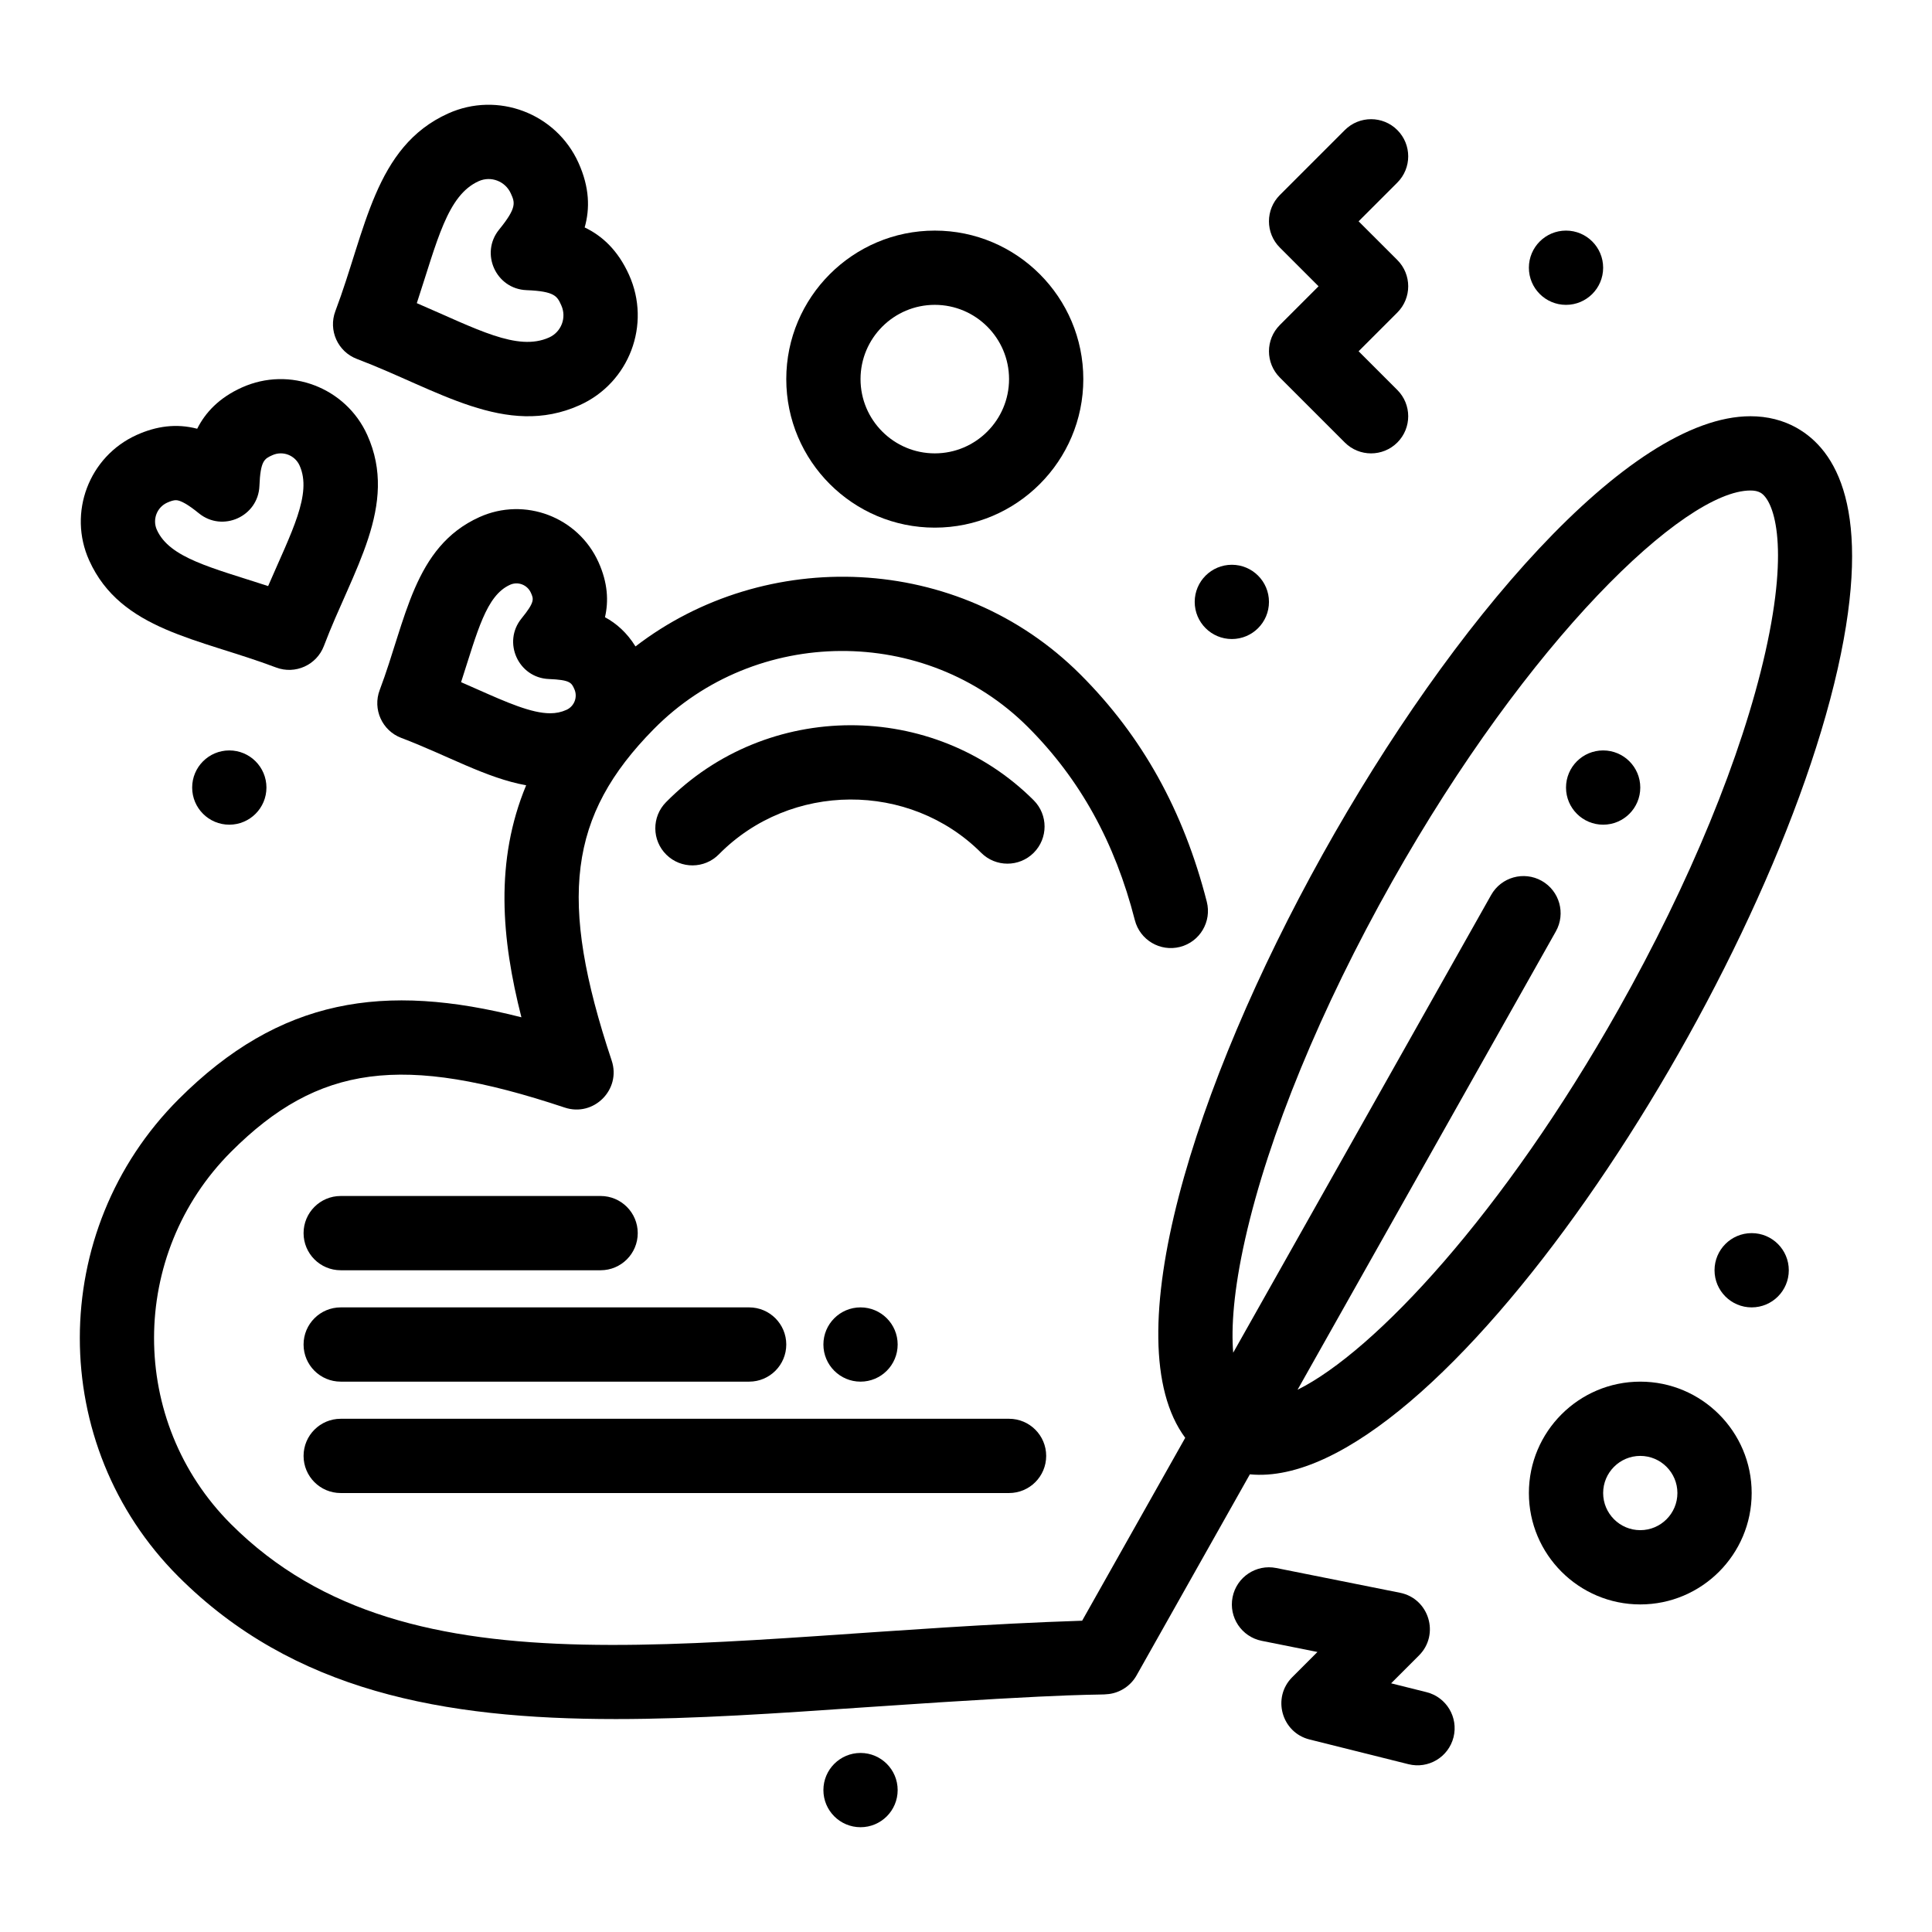 <?xml version="1.0" encoding="UTF-8"?>
<!-- Uploaded to: SVG Repo, www.svgrepo.com, Generator: SVG Repo Mixer Tools -->
<svg fill="#000000" width="800px" height="800px" version="1.1" viewBox="144 144 512 512" xmlns="http://www.w3.org/2000/svg">
 <g>
  <path d="m381.89 500.31c0 5.434-4.406 9.84-9.84 9.84s-9.84-4.406-9.84-9.84 4.406-9.84 9.84-9.84 9.84 4.406 9.84 9.84"/>
  <path d="m578.69 352.71c0 5.434-4.406 9.84-9.84 9.84s-9.84-4.406-9.84-9.84c0-5.434 4.406-9.84 9.84-9.84s9.84 4.406 9.84 9.84"/>
  <path d="m480.29 303.51c0 5.434-4.406 9.84-9.84 9.84-5.434 0-9.84-4.406-9.84-9.84 0-5.434 4.406-9.84 9.84-9.84 5.434 0 9.84 4.406 9.84 9.84"/>
  <path d="m568.85 214.95c0 5.438-4.406 9.84-9.84 9.84-5.434 0-9.84-4.402-9.84-9.84 0-5.434 4.406-9.84 9.84-9.84 5.434 0 9.84 4.406 9.84 9.84"/>
  <path d="m618.05 480.63c0 5.434-4.402 9.84-9.84 9.84-5.434 0-9.84-4.406-9.84-9.84 0-5.438 4.406-9.84 9.84-9.84 5.438 0 9.84 4.402 9.84 9.84"/>
  <path d="m381.89 618.39c0 5.438-4.406 9.84-9.84 9.84s-9.84-4.402-9.84-9.84c0-5.434 4.406-9.84 9.84-9.84s9.84 4.406 9.84 9.84"/>
  <path d="m483.17 244.05 17.219 17.219c3.844 3.844 10.07 3.844 13.918 0 3.844-3.844 3.844-10.074 0-13.918l-10.262-10.262 10.262-10.262c3.844-3.844 3.844-10.074 0-13.918l-10.262-10.258 10.262-10.262c3.844-3.844 3.844-10.074 0-13.918s-10.07-3.844-13.918 0l-17.219 17.219c-3.844 3.844-3.844 10.074 0 13.918l10.262 10.262-10.262 10.262c-3.84 3.844-3.84 10.074 0 13.918z"/>
  <path d="m522.04 592.44-9.379-2.344 7.391-7.391c5.543-5.547 2.672-15.066-5.027-16.605l-32.801-6.559c-5.332-1.07-10.516 2.391-11.578 7.719-1.066 5.328 2.391 10.512 7.719 11.578l14.77 2.953-6.68 6.68c-5.402 5.402-2.836 14.652 4.57 16.504l26.242 6.559c5.25 1.316 10.609-1.871 11.934-7.16 1.316-5.273-1.887-10.617-7.16-11.934z"/>
  <path d="m417.94 370c3.844-3.844 3.844-10.074 0-13.918-26.551-26.547-70.68-26.656-97.445 0.512-3.812 3.871-3.769 10.102 0.102 13.914s10.102 3.769 13.914-0.102c18.938-19.223 50.547-19.375 69.512-0.406 3.848 3.84 10.074 3.84 13.918 0z"/>
  <path d="m620.21 257.42c-3.668-2.066-7.812-3.113-12.324-3.113-64.617 0-187.81 219.46-149.79 270.73l-27.316 48.469c-99.441 3.231-177.77 22.199-225.58-25.613-27.188-27.188-27.16-71.457 0.062-98.684 23.078-23.078 45.387-26.027 88.398-11.691 7.676 2.555 15.008-4.762 12.445-12.445-14.254-42.758-11.445-64.922 11.125-87.828 26.984-27.387 72.059-27.695 99.184-0.57 13.777 13.777 23.043 30.516 28.332 51.172 1.348 5.266 6.711 8.441 11.973 7.094 5.266-1.348 8.441-6.707 7.094-11.973-6.188-24.172-17.137-43.867-33.48-60.207-32.449-32.453-83.605-33.855-117.92-7.449-2.262-3.644-5.059-6.106-8.086-7.742 0.984-4.258 0.758-9.102-1.719-14.59-5.398-11.969-19.52-17.371-31.551-11.945-17.48 7.887-19.41 27.262-26.434 45.836-1.922 5.082 0.641 10.762 5.723 12.684 12.07 4.562 22.492 10.656 33.09 12.551-8.324 20.043-6.574 40.625-1.258 61.484-36.344-9.262-63.984-5.144-90.832 21.703-34.898 34.898-34.926 91.652-0.062 126.52 30.359 30.359 70.043 37.754 115.93 37.754 20.828 0 42.941-1.523 66.027-3.117 60.156-4.144 61.297-3.082 64.652-3.516 3.055-0.395 5.793-2.242 7.305-4.93l30.031-53.293c49.383 4.812 136.48-127.88 155.79-213.52 9.531-42.289-0.625-58.02-10.824-63.766zm-354.02 67.363c4.367-13.488 6.625-22.941 12.977-25.809 2.133-0.961 4.582 0.027 5.516 2.098 0.754 1.672 1.098 2.438-2.477 6.828-5.109 6.273-0.855 15.723 7.238 16.047 5.66 0.227 6.004 0.988 6.758 2.66 0.945 2.094 0.012 4.566-2.086 5.512-1.371 0.617-2.742 0.906-4.312 0.906-4.988 0-11.602-2.93-19.258-6.324-1.391-0.617-2.848-1.262-4.356-1.918zm345.64-7.922c-6.195 27.484-20.016 61.09-38.914 94.625-30.422 53.98-64.551 90.625-85.047 100.81l68.445-121.46c2.668-4.734 0.992-10.734-3.742-13.402-4.734-2.668-10.734-0.992-13.402 3.742l-68.359 121.3c-0.547-6.68 0.086-16.445 3.184-30.184 6.195-27.484 20.016-61.09 38.914-94.625 36.09-64.043 77.398-103.68 94.973-103.68 1.102 0 1.973 0.188 2.664 0.578 3.324 1.867 7.863 13.113 1.285 42.293z"/>
  <path d="m214.61 352.71c0 5.434-4.406 9.84-9.844 9.84-5.434 0-9.84-4.406-9.84-9.84 0-5.434 4.406-9.84 9.84-9.84 5.438 0 9.844 4.406 9.844 9.84"/>
  <path d="m217.16 320.89c5.082 1.922 10.762-0.641 12.684-5.723 7.562-19.996 19.898-37.25 11.48-55.902-5.652-12.527-20.5-18.316-33.238-12.57-6.047 2.731-9.664 6.633-11.828 10.926-5.5-1.445-10.816-0.707-16.039 1.648-12.637 5.699-18.285 20.613-12.586 33.242 8.395 18.598 29.07 20.641 49.527 28.379zm-28.844-43.688c0.949-0.43 1.727-0.648 2.305-0.648 1.207 0 3.254 1.168 6.082 3.473 6.273 5.106 15.723 0.855 16.047-7.238 0.27-6.731 1.328-7.207 3.434-8.16 2.793-1.258 5.992 0.039 7.203 2.727 3.402 7.539-2.133 17.609-8.328 31.961-15-4.898-26.113-7.426-29.488-14.902-1.23-2.734 0-5.969 2.746-7.211z"/>
  <path d="m238.6 239.13c21.281 8.051 39.508 21.043 59.027 12.238 13.152-5.934 19-21.387 13.066-34.543-2.945-6.527-7.109-10.332-11.75-12.551 1.41-4.953 1.312-10.59-1.633-17.117-5.914-13.109-21.375-19.023-34.551-13.082-19.547 8.816-21.793 30.984-29.879 52.367-1.926 5.086 0.637 10.766 5.719 12.688zm32.25-47.113c3.293-1.484 7.078 0.043 8.516 3.234 1.086 2.402 1.684 3.727-3.094 9.594-5.109 6.273-0.855 15.723 7.238 16.047 7.559 0.301 8.156 1.625 9.238 4.031 1.461 3.238 0.02 7.047-3.219 8.508-8.418 3.797-19.156-2.254-35.07-9.09 5.449-16.562 8.059-28.562 16.391-32.324z"/>
  <path d="m234.29 480.63h68.879c5.434 0 9.84-4.406 9.84-9.84 0-5.434-4.406-9.84-9.84-9.84h-68.879c-5.434 0-9.84 4.406-9.84 9.84 0 5.434 4.402 9.84 9.84 9.84z"/>
  <path d="m234.29 510.15h108.24c5.434 0 9.84-4.406 9.84-9.84s-4.406-9.84-9.84-9.84h-108.24c-5.434 0-9.84 4.406-9.84 9.84s4.402 9.84 9.84 9.84z"/>
  <path d="m234.29 539.67h177.12c5.434 0 9.84-4.406 9.84-9.84s-4.406-9.84-9.84-9.84h-177.12c-5.434 0-9.84 4.406-9.84 9.84s4.402 9.84 9.84 9.84z"/>
  <path d="m578.69 510.15c-16.277 0-29.52 13.242-29.52 29.52 0 16.277 13.242 29.52 29.52 29.52s29.52-13.242 29.52-29.52c0-16.277-13.242-29.52-29.52-29.52zm0 39.359c-5.426 0-9.84-4.414-9.84-9.84s4.414-9.84 9.84-9.84 9.84 4.414 9.84 9.84-4.414 9.84-9.84 9.84z"/>
  <path d="m391.73 283.83c21.703 0 39.359-17.656 39.359-39.359s-17.656-39.359-39.359-39.359c-21.703 0-39.359 17.656-39.359 39.359s17.656 39.359 39.359 39.359zm0-59.043c10.852 0 19.68 8.828 19.68 19.68 0 10.852-8.828 19.68-19.68 19.68-10.852 0-19.68-8.828-19.68-19.68 0-10.848 8.828-19.68 19.68-19.68z"/>
 </g>
</svg>